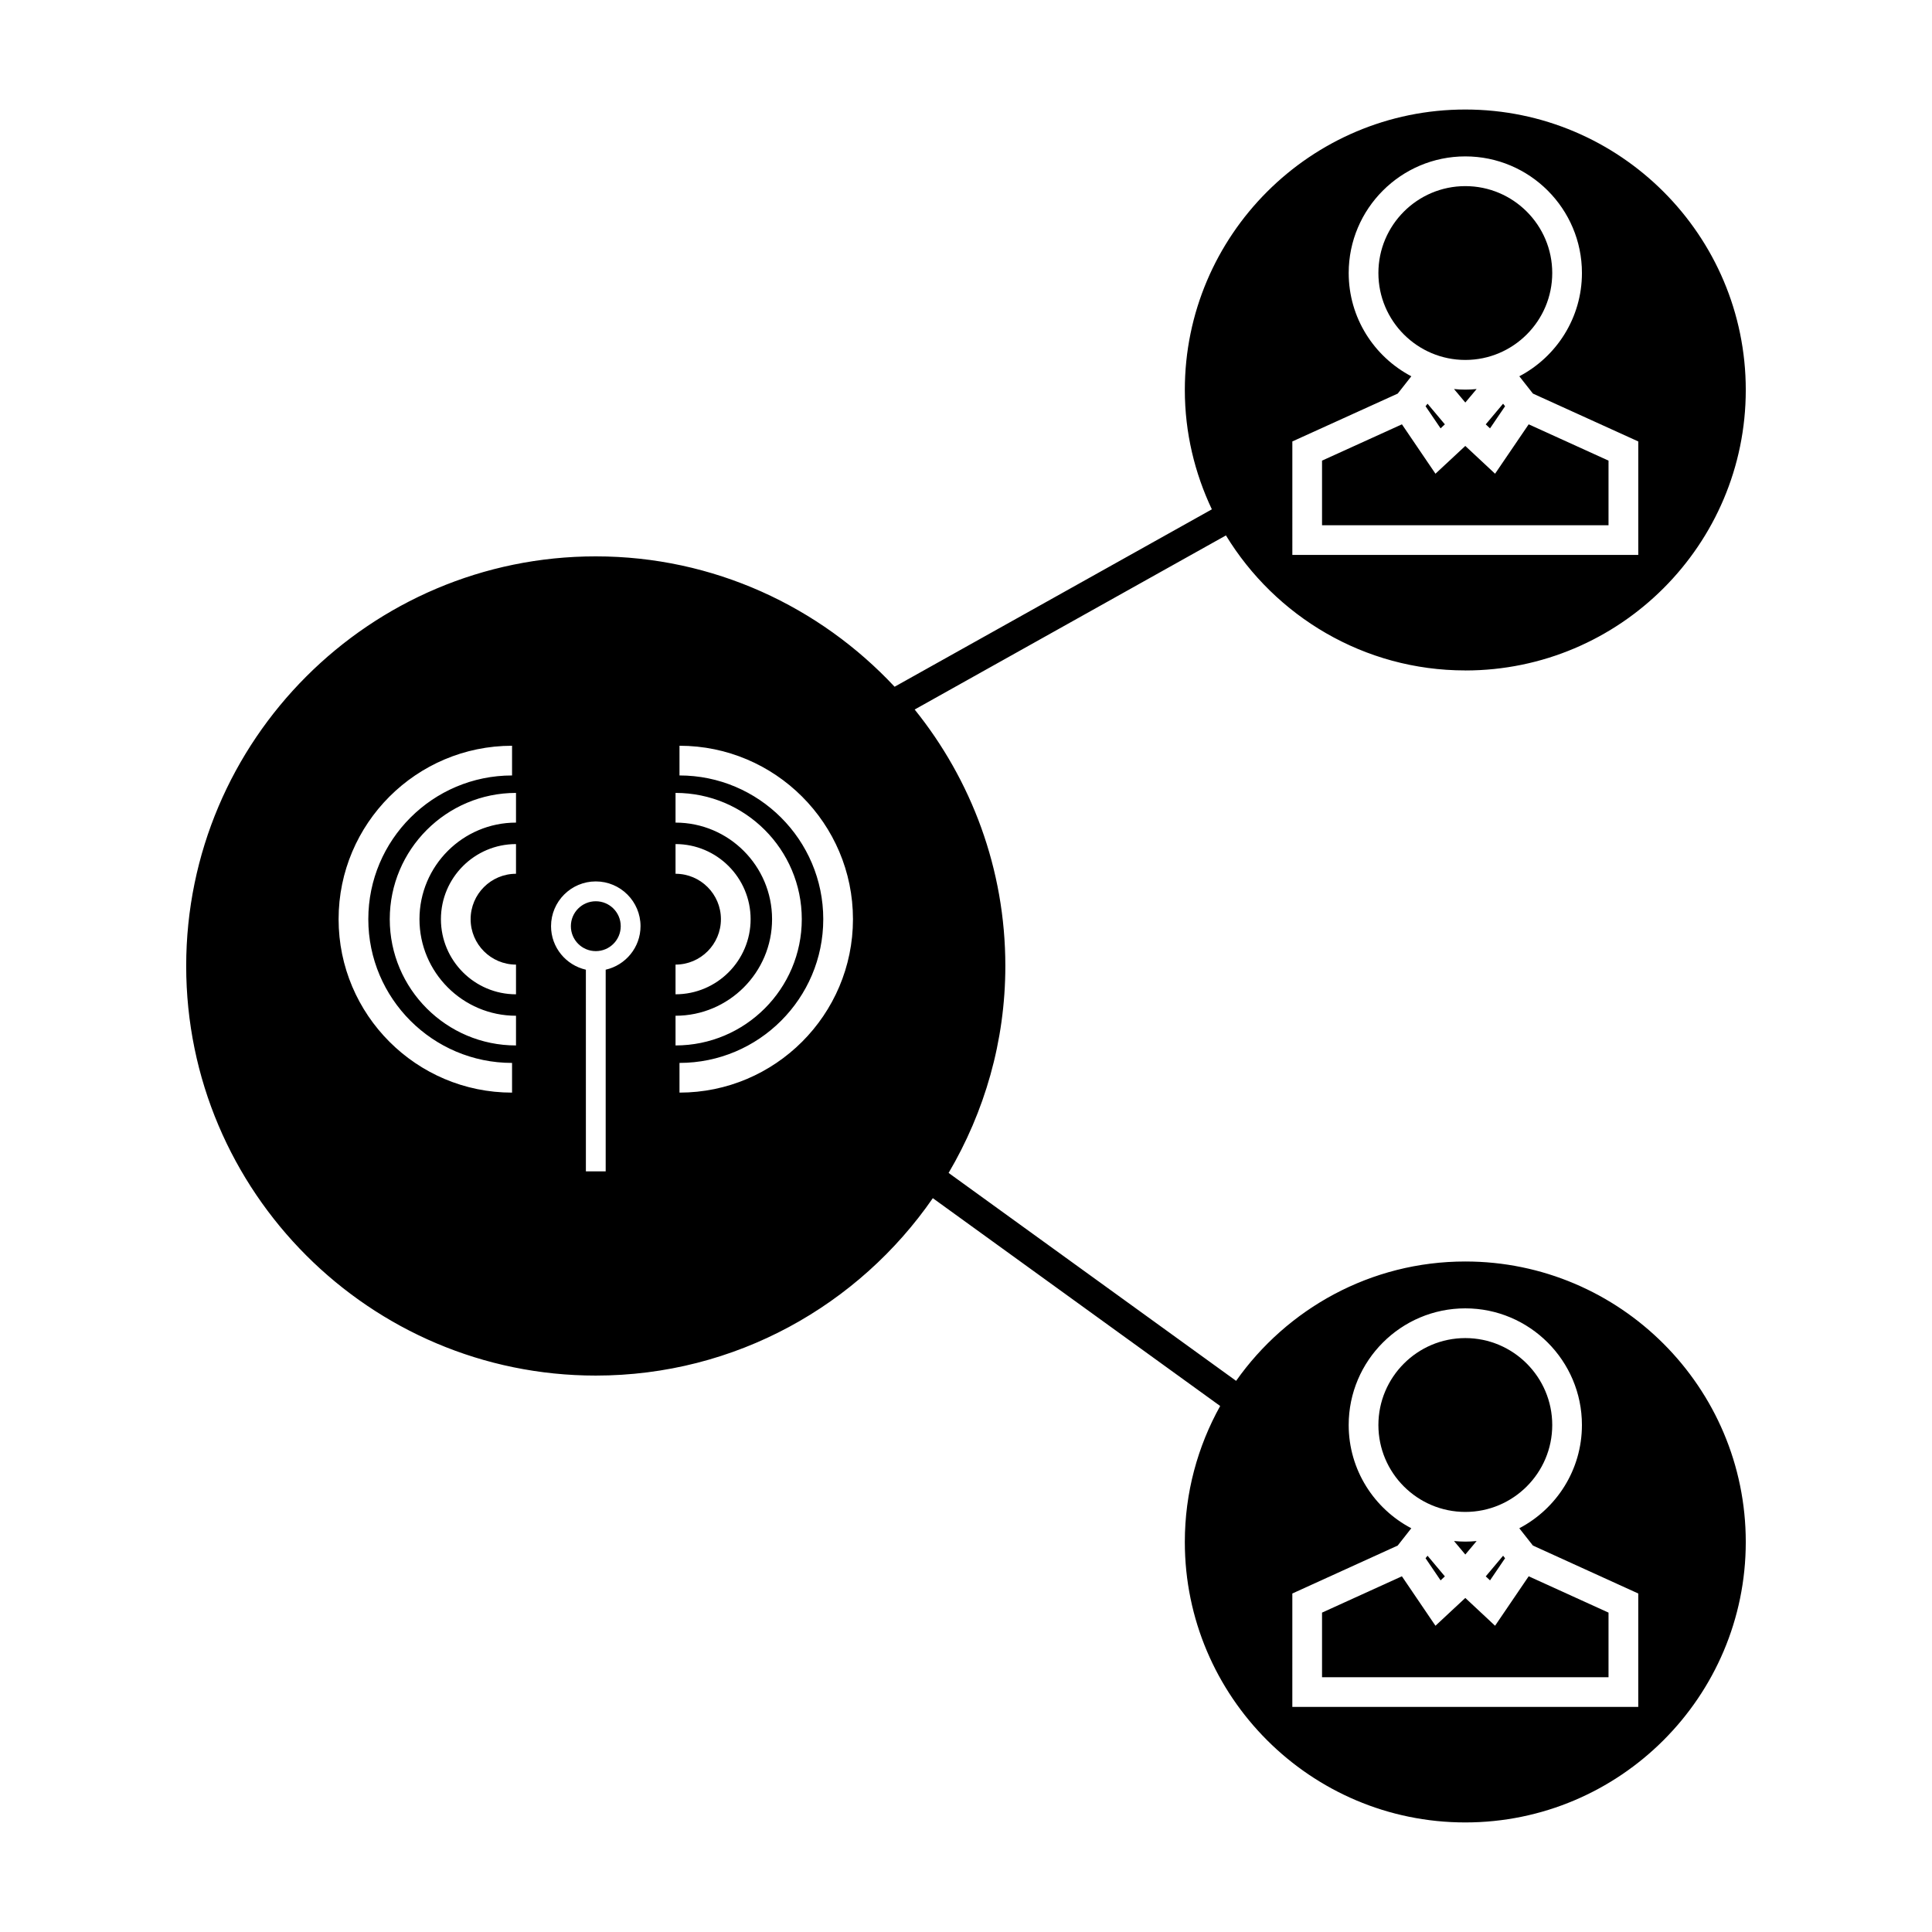 <?xml version="1.0" encoding="UTF-8"?>
<!-- Uploaded to: ICON Repo, www.svgrepo.com, Generator: ICON Repo Mixer Tools -->
<svg fill="#000000" width="800px" height="800px" version="1.1" viewBox="144 144 512 512" xmlns="http://www.w3.org/2000/svg">
 <g>
  <path d="m555.36 216.35c0-12.695-10.332-23.027-23.035-23.027-12.699 0-23.035 10.332-23.035 23.027 0 12.707 10.332 23.039 23.035 23.039 12.703-0.004 23.035-10.336 23.035-23.039z"/>
  <path d="m540.21 574.84-7.891-7.367-7.906 7.367-8.895-13.105-21.164 9.625v17.125h75.922v-17.125l-21.16-9.625z"/>
  <path d="m521.92 556.78-0.133 0.168 3.984 5.867 1.133-1.059-4.176-4.977-0.414-0.492z"/>
  <path d="m541.92 556.78-4.18 4.977 1.133 1.059 3.988-5.867-0.133-0.168-0.391-0.5z"/>
  <path d="m529.33 552.39 2.996 3.574 2.996-3.574c-0.988 0.102-1.984 0.152-2.996 0.152-1.016 0-2.012-0.055-2.996-0.152z"/>
  <path d="m529.33 247.1 2.996 3.574 2.996-3.574c-0.988 0.102-1.988 0.152-2.996 0.152-1.008 0-2.012-0.051-2.996-0.152z"/>
  <path d="m541.91 251.49-4.172 4.969 1.133 1.062 3.988-5.863-0.133-0.168-0.395-0.504z"/>
  <path d="m308.5 389.45c0 3.648-2.957 6.609-6.606 6.609s-6.606-2.961-6.606-6.609c0-3.648 2.957-6.606 6.606-6.606s6.606 2.957 6.606 6.606"/>
  <path d="m540.21 269.54-7.891-7.363-7.906 7.363-8.887-13.09-21.172 9.621v17.129h75.922v-17.129l-21.16-9.621z"/>
  <path d="m521.92 251.49-0.133 0.168 3.984 5.863 1.133-1.066-4.172-4.965-0.418-0.504z"/>
  <path d="m555.36 521.65c0-12.707-10.332-23.043-23.035-23.043-12.699 0-23.035 10.34-23.035 23.043 0 12.695 10.332 23.027 23.035 23.027 12.703 0 23.035-10.332 23.035-23.027z"/>
  <path d="m532.32 321.68c40.988 0 74.328-33.344 74.328-74.336 0-40.98-33.344-74.32-74.328-74.32-40.98 0-74.328 33.344-74.328 74.32 0 11.32 2.617 22.02 7.164 31.633l-84.078 47.016c-19.82-21.203-47.949-34.551-79.195-34.551-59.848 0-108.54 48.699-108.54 108.55 0 59.852 48.691 108.55 108.54 108.55 37.016 0 69.719-18.652 89.324-47.016l76.152 55.078c-5.953 10.684-9.367 22.965-9.367 36.039 0 40.98 33.344 74.32 74.328 74.32 40.98 0 74.328-33.344 74.328-74.32 0-40.992-33.344-74.336-74.328-74.336-25.09 0-47.277 12.539-60.738 31.633l-76.191-55.102c9.492-16.121 15.035-34.832 15.035-54.852 0-25.715-9.031-49.336-24.031-67.957l82.492-46.137c13.062 21.406 36.574 35.777 63.43 35.777zm-45.836-60.691 27.926-12.684 3.606-4.586c-9.855-5.168-16.598-15.492-16.598-27.375 0-17.035 13.863-30.898 30.906-30.898 17.039 0 30.906 13.863 30.906 30.898 0 11.883-6.742 22.195-16.594 27.375l3.606 4.586 27.918 12.684v30.074h-91.676zm-163.46 138.64c6.633 0 12.027-5.394 12.027-12.035 0-6.637-5.394-12.035-12.027-12.035v-7.871c10.973 0 19.898 8.926 19.898 19.906 0 10.98-8.926 19.906-19.898 19.906zm-43.324 33.926c-25.348 0-45.969-20.621-45.969-45.961 0-25.344 20.621-45.961 45.969-45.961v7.871c-21.008 0-38.094 17.086-38.094 38.09s17.086 38.09 38.094 38.09zm1.047-57.996c-6.633 0-12.027 5.394-12.027 12.035 0 6.637 5.394 12.035 12.027 12.035v7.871c-10.973 0-19.898-8.926-19.898-19.906 0-10.98 8.926-19.906 19.898-19.906zm0-13.559c-14.105 0-25.582 11.484-25.582 25.594 0 14.105 11.477 25.59 25.582 25.59v7.871c-18.453 0-33.457-15.008-33.457-33.461 0-18.457 15.004-33.465 33.457-33.465zm23.766 38.98v53.441h-5.246l-0.004-53.441c-5.273-1.203-9.23-5.902-9.23-11.535 0-6.539 5.32-11.859 11.855-11.859 6.539 0 11.859 5.32 11.859 11.859-0.004 5.633-3.961 10.34-9.234 11.535zm18.512 12.203c14.105 0 25.582-11.484 25.582-25.59 0-14.113-11.477-25.594-25.582-25.594v-7.871c18.453 0 33.457 15.008 33.457 33.465 0 18.453-15.004 33.461-33.457 33.461zm1.047 20.371v-7.871c21.008 0 38.102-17.086 38.102-38.09s-17.094-38.09-38.102-38.09v-7.871c25.348 0 45.973 20.621 45.973 45.961 0 25.344-20.625 45.961-45.973 45.961zm162.41 132.74 27.926-12.707 3.602-4.582c-9.852-5.168-16.594-15.488-16.594-27.363 0-17.047 13.863-30.914 30.906-30.914 17.039 0 30.906 13.871 30.906 30.914 0 11.875-6.742 22.195-16.598 27.363l3.609 4.582 27.918 12.707v30.059h-91.676z"/>
 </g>
</svg>